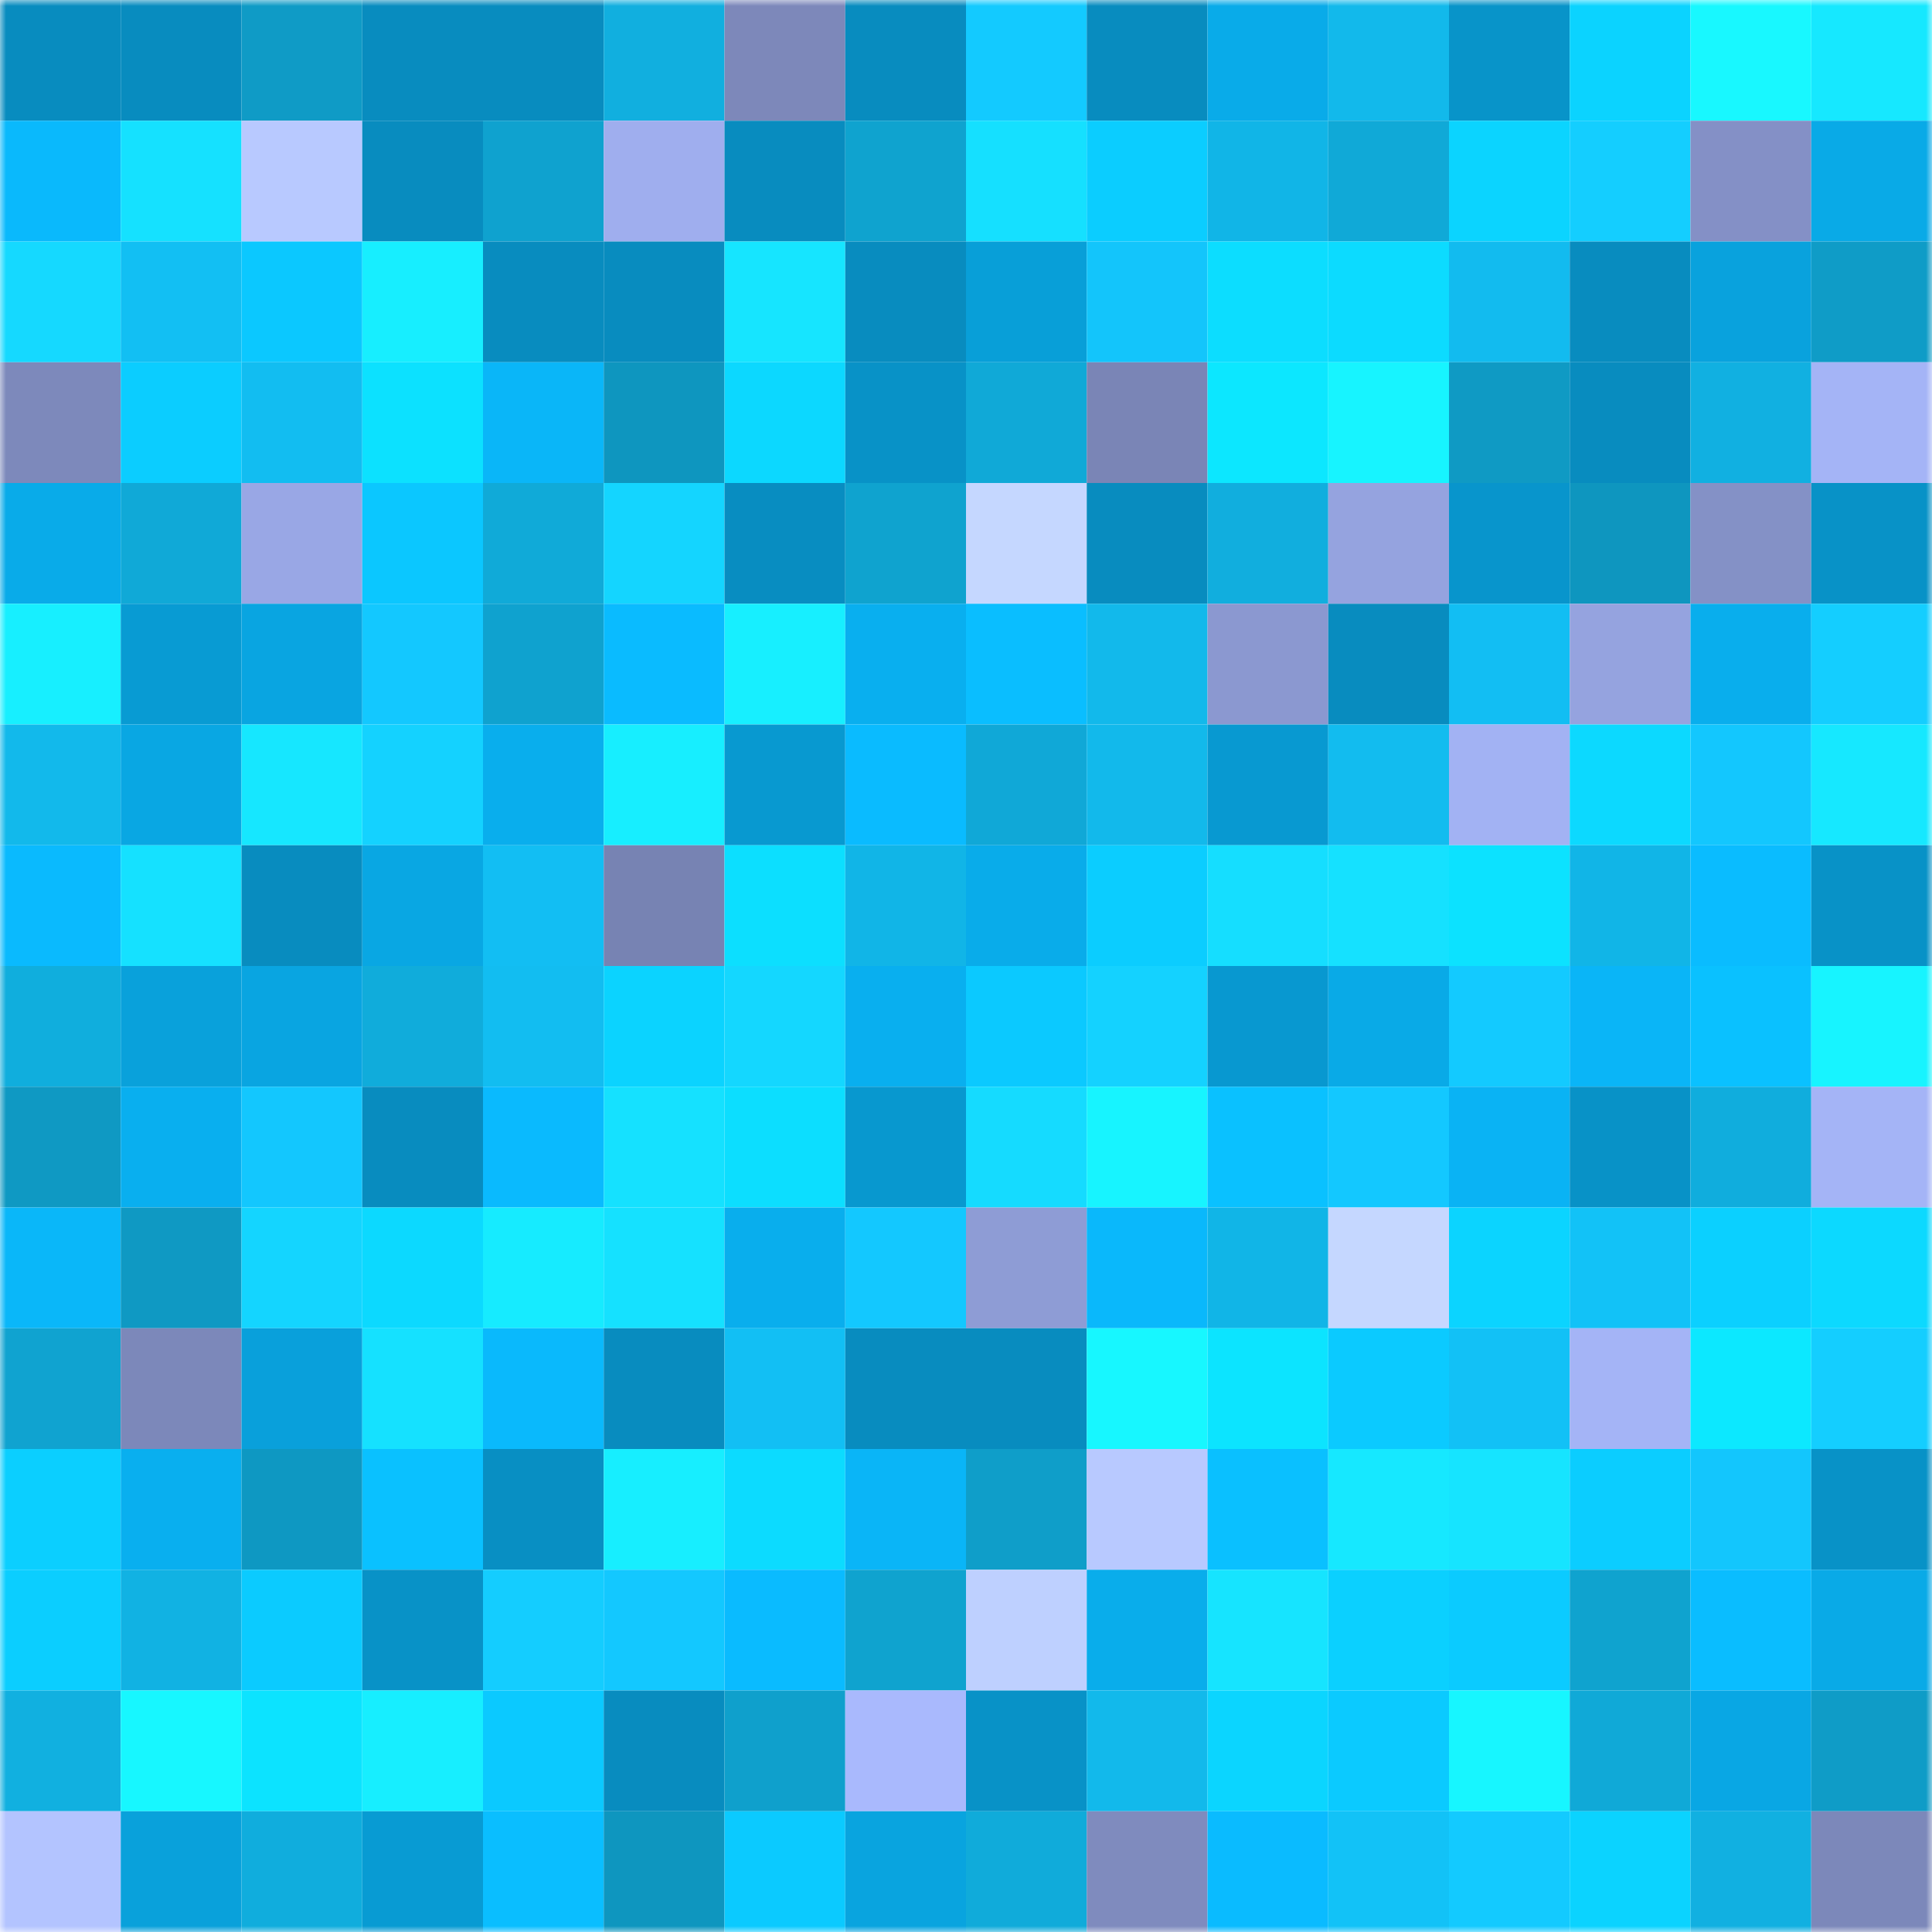 <svg viewBox="0 0 160 160" fill="none" role="img" xmlns="http://www.w3.org/2000/svg" width="240" height="240" name="ens%2Colih32.eth"><mask id="1432505320" mask-type="alpha" maskUnits="userSpaceOnUse" x="0" y="0" width="160" height="160"><rect width="160" height="160" fill="#FFFFFF"></rect></mask><g mask="url(#1432505320)"><rect x="0" y="0" width="10" height="10" fill="#088cbf"></rect><rect x="10" y="0" width="10" height="10" fill="#088cbf"></rect><rect x="20" y="0" width="10" height="10" fill="#0f9bc6"></rect><rect x="30" y="0" width="10" height="10" fill="#088cbf"></rect><rect x="40" y="0" width="10" height="10" fill="#088cbf"></rect><rect x="50" y="0" width="10" height="10" fill="#11afdf"></rect><rect x="60" y="0" width="10" height="10" fill="#7d88ba"></rect><rect x="70" y="0" width="10" height="10" fill="#088cbf"></rect><rect x="80" y="0" width="10" height="10" fill="#13caff"></rect><rect x="90" y="0" width="10" height="10" fill="#088cbf"></rect><rect x="100" y="0" width="10" height="10" fill="#09abe9"></rect><rect x="110" y="0" width="10" height="10" fill="#12b9eb"></rect><rect x="120" y="0" width="10" height="10" fill="#0894c9"></rect><rect x="130" y="0" width="10" height="10" fill="#0bd3ff"></rect><rect x="140" y="0" width="10" height="10" fill="#18f8ff"></rect><rect x="150" y="0" width="10" height="10" fill="#16e8ff"></rect><rect x="0" y="10" width="10" height="10" fill="#0ab9fc"></rect><rect x="10" y="10" width="10" height="10" fill="#15e1ff"></rect><rect x="20" y="10" width="10" height="10" fill="#b8c9ff"></rect><rect x="30" y="10" width="10" height="10" fill="#088cbf"></rect><rect x="40" y="10" width="10" height="10" fill="#0fa2cf"></rect><rect x="50" y="10" width="10" height="10" fill="#9faeee"></rect><rect x="60" y="10" width="10" height="10" fill="#088cbf"></rect><rect x="70" y="10" width="10" height="10" fill="#0fa3cf"></rect><rect x="80" y="10" width="10" height="10" fill="#15e0ff"></rect><rect x="90" y="10" width="10" height="10" fill="#0bcdff"></rect><rect x="100" y="10" width="10" height="10" fill="#11b5e7"></rect><rect x="110" y="10" width="10" height="10" fill="#10a9d7"></rect><rect x="120" y="10" width="10" height="10" fill="#0bd4ff"></rect><rect x="130" y="10" width="10" height="10" fill="#14ceff"></rect><rect x="140" y="10" width="10" height="10" fill="#8490c6"></rect><rect x="150" y="10" width="10" height="10" fill="#09aae7"></rect><rect x="0" y="20" width="10" height="10" fill="#15d9ff"></rect><rect x="10" y="20" width="10" height="10" fill="#12bff3"></rect><rect x="20" y="20" width="10" height="10" fill="#0bc8ff"></rect><rect x="30" y="20" width="10" height="10" fill="#17eeff"></rect><rect x="40" y="20" width="10" height="10" fill="#088cbf"></rect><rect x="50" y="20" width="10" height="10" fill="#088cbf"></rect><rect x="60" y="20" width="10" height="10" fill="#16e5ff"></rect><rect x="70" y="20" width="10" height="10" fill="#088cbf"></rect><rect x="80" y="20" width="10" height="10" fill="#089fd8"></rect><rect x="90" y="20" width="10" height="10" fill="#13c5fb"></rect><rect x="100" y="20" width="10" height="10" fill="#0cddff"></rect><rect x="110" y="20" width="10" height="10" fill="#0cdbff"></rect><rect x="120" y="20" width="10" height="10" fill="#12bbef"></rect><rect x="130" y="20" width="10" height="10" fill="#088cbf"></rect><rect x="140" y="20" width="10" height="10" fill="#09a2dd"></rect><rect x="150" y="20" width="10" height="10" fill="#0f9cc7"></rect><rect x="0" y="30" width="10" height="10" fill="#7d89bb"></rect><rect x="10" y="30" width="10" height="10" fill="#0bcdff"></rect><rect x="20" y="30" width="10" height="10" fill="#12bdf1"></rect><rect x="30" y="30" width="10" height="10" fill="#0ce1ff"></rect><rect x="40" y="30" width="10" height="10" fill="#0ab6f8"></rect><rect x="50" y="30" width="10" height="10" fill="#0e96bf"></rect><rect x="60" y="30" width="10" height="10" fill="#0cd8ff"></rect><rect x="70" y="30" width="10" height="10" fill="#0892c7"></rect><rect x="80" y="30" width="10" height="10" fill="#10a9d7"></rect><rect x="90" y="30" width="10" height="10" fill="#7a85b6"></rect><rect x="100" y="30" width="10" height="10" fill="#0ce7ff"></rect><rect x="110" y="30" width="10" height="10" fill="#17f4ff"></rect><rect x="120" y="30" width="10" height="10" fill="#0f9ac4"></rect><rect x="130" y="30" width="10" height="10" fill="#088cbf"></rect><rect x="140" y="30" width="10" height="10" fill="#11b0e1"></rect><rect x="150" y="30" width="10" height="10" fill="#a4b4f6"></rect><rect x="0" y="40" width="10" height="10" fill="#09abe9"></rect><rect x="10" y="40" width="10" height="10" fill="#10a9d7"></rect><rect x="20" y="40" width="10" height="10" fill="#99a7e5"></rect><rect x="30" y="40" width="10" height="10" fill="#0bc7ff"></rect><rect x="40" y="40" width="10" height="10" fill="#10aad8"></rect><rect x="50" y="40" width="10" height="10" fill="#14d5ff"></rect><rect x="60" y="40" width="10" height="10" fill="#088dc1"></rect><rect x="70" y="40" width="10" height="10" fill="#0fa3cf"></rect><rect x="80" y="40" width="10" height="10" fill="#c5d7ff"></rect><rect x="90" y="40" width="10" height="10" fill="#088cbf"></rect><rect x="100" y="40" width="10" height="10" fill="#11aede"></rect><rect x="110" y="40" width="10" height="10" fill="#95a3df"></rect><rect x="120" y="40" width="10" height="10" fill="#0895cc"></rect><rect x="130" y="40" width="10" height="10" fill="#0e96bf"></rect><rect x="140" y="40" width="10" height="10" fill="#8491c6"></rect><rect x="150" y="40" width="10" height="10" fill="#0892c7"></rect><rect x="0" y="50" width="10" height="10" fill="#17efff"></rect><rect x="10" y="50" width="10" height="10" fill="#089bd3"></rect><rect x="20" y="50" width="10" height="10" fill="#09a5e1"></rect><rect x="30" y="50" width="10" height="10" fill="#13c8ff"></rect><rect x="40" y="50" width="10" height="10" fill="#0fa2cf"></rect><rect x="50" y="50" width="10" height="10" fill="#0abbff"></rect><rect x="60" y="50" width="10" height="10" fill="#17efff"></rect><rect x="70" y="50" width="10" height="10" fill="#09afef"></rect><rect x="80" y="50" width="10" height="10" fill="#0abeff"></rect><rect x="90" y="50" width="10" height="10" fill="#12b9eb"></rect><rect x="100" y="50" width="10" height="10" fill="#8b98d0"></rect><rect x="110" y="50" width="10" height="10" fill="#088cbf"></rect><rect x="120" y="50" width="10" height="10" fill="#12bef3"></rect><rect x="130" y="50" width="10" height="10" fill="#95a3df"></rect><rect x="140" y="50" width="10" height="10" fill="#09aeed"></rect><rect x="150" y="50" width="10" height="10" fill="#14ceff"></rect><rect x="0" y="60" width="10" height="10" fill="#12b9eb"></rect><rect x="10" y="60" width="10" height="10" fill="#09a7e3"></rect><rect x="20" y="60" width="10" height="10" fill="#16e7ff"></rect><rect x="30" y="60" width="10" height="10" fill="#14d2ff"></rect><rect x="40" y="60" width="10" height="10" fill="#09aeed"></rect><rect x="50" y="60" width="10" height="10" fill="#17eeff"></rect><rect x="60" y="60" width="10" height="10" fill="#0899d0"></rect><rect x="70" y="60" width="10" height="10" fill="#0abbff"></rect><rect x="80" y="60" width="10" height="10" fill="#10a8d7"></rect><rect x="90" y="60" width="10" height="10" fill="#12b9eb"></rect><rect x="100" y="60" width="10" height="10" fill="#0899d1"></rect><rect x="110" y="60" width="10" height="10" fill="#12bcef"></rect><rect x="120" y="60" width="10" height="10" fill="#a2b2f3"></rect><rect x="130" y="60" width="10" height="10" fill="#0cd9ff"></rect><rect x="140" y="60" width="10" height="10" fill="#13c7fe"></rect><rect x="150" y="60" width="10" height="10" fill="#16e8ff"></rect><rect x="0" y="70" width="10" height="10" fill="#0abafe"></rect><rect x="10" y="70" width="10" height="10" fill="#15e1ff"></rect><rect x="20" y="70" width="10" height="10" fill="#088cbf"></rect><rect x="30" y="70" width="10" height="10" fill="#09a7e3"></rect><rect x="40" y="70" width="10" height="10" fill="#12bef3"></rect><rect x="50" y="70" width="10" height="10" fill="#7783b3"></rect><rect x="60" y="70" width="10" height="10" fill="#0cdfff"></rect><rect x="70" y="70" width="10" height="10" fill="#11b5e7"></rect><rect x="80" y="70" width="10" height="10" fill="#09acea"></rect><rect x="90" y="70" width="10" height="10" fill="#0bcdff"></rect><rect x="100" y="70" width="10" height="10" fill="#15deff"></rect><rect x="110" y="70" width="10" height="10" fill="#15e1ff"></rect><rect x="120" y="70" width="10" height="10" fill="#0ce2ff"></rect><rect x="130" y="70" width="10" height="10" fill="#11b5e7"></rect><rect x="140" y="70" width="10" height="10" fill="#0abcff"></rect><rect x="150" y="70" width="10" height="10" fill="#0892c7"></rect><rect x="0" y="80" width="10" height="10" fill="#10aedd"></rect><rect x="10" y="80" width="10" height="10" fill="#09a1db"></rect><rect x="20" y="80" width="10" height="10" fill="#09a5e1"></rect><rect x="30" y="80" width="10" height="10" fill="#10acdb"></rect><rect x="40" y="80" width="10" height="10" fill="#12bdf1"></rect><rect x="50" y="80" width="10" height="10" fill="#0bd3ff"></rect><rect x="60" y="80" width="10" height="10" fill="#14d7ff"></rect><rect x="70" y="80" width="10" height="10" fill="#09afef"></rect><rect x="80" y="80" width="10" height="10" fill="#0bc9ff"></rect><rect x="90" y="80" width="10" height="10" fill="#14d2ff"></rect><rect x="100" y="80" width="10" height="10" fill="#0898d0"></rect><rect x="110" y="80" width="10" height="10" fill="#09aae7"></rect><rect x="120" y="80" width="10" height="10" fill="#13caff"></rect><rect x="130" y="80" width="10" height="10" fill="#0ab5f7"></rect><rect x="140" y="80" width="10" height="10" fill="#0ac1ff"></rect><rect x="150" y="80" width="10" height="10" fill="#17f4ff"></rect><rect x="0" y="90" width="10" height="10" fill="#0f99c3"></rect><rect x="10" y="90" width="10" height="10" fill="#09afef"></rect><rect x="20" y="90" width="10" height="10" fill="#13c7fe"></rect><rect x="30" y="90" width="10" height="10" fill="#088cbf"></rect><rect x="40" y="90" width="10" height="10" fill="#0abafe"></rect><rect x="50" y="90" width="10" height="10" fill="#15e1ff"></rect><rect x="60" y="90" width="10" height="10" fill="#0cdeff"></rect><rect x="70" y="90" width="10" height="10" fill="#0898cf"></rect><rect x="80" y="90" width="10" height="10" fill="#15dbff"></rect><rect x="90" y="90" width="10" height="10" fill="#17f4ff"></rect><rect x="100" y="90" width="10" height="10" fill="#0ac1ff"></rect><rect x="110" y="90" width="10" height="10" fill="#13c8ff"></rect><rect x="120" y="90" width="10" height="10" fill="#0ab3f4"></rect><rect x="130" y="90" width="10" height="10" fill="#0892c7"></rect><rect x="140" y="90" width="10" height="10" fill="#10addd"></rect><rect x="150" y="90" width="10" height="10" fill="#a4b4f6"></rect><rect x="0" y="100" width="10" height="10" fill="#0ab7f9"></rect><rect x="10" y="100" width="10" height="10" fill="#0f99c3"></rect><rect x="20" y="100" width="10" height="10" fill="#14d5ff"></rect><rect x="30" y="100" width="10" height="10" fill="#0cd9ff"></rect><rect x="40" y="100" width="10" height="10" fill="#16ebff"></rect><rect x="50" y="100" width="10" height="10" fill="#15e1ff"></rect><rect x="60" y="100" width="10" height="10" fill="#09aeed"></rect><rect x="70" y="100" width="10" height="10" fill="#13c8ff"></rect><rect x="80" y="100" width="10" height="10" fill="#8e9cd5"></rect><rect x="90" y="100" width="10" height="10" fill="#0ab8fb"></rect><rect x="100" y="100" width="10" height="10" fill="#11b5e7"></rect><rect x="110" y="100" width="10" height="10" fill="#c5d7ff"></rect><rect x="120" y="100" width="10" height="10" fill="#0bd4ff"></rect><rect x="130" y="100" width="10" height="10" fill="#12c2f7"></rect><rect x="140" y="100" width="10" height="10" fill="#0bd0ff"></rect><rect x="150" y="100" width="10" height="10" fill="#0cd9ff"></rect><rect x="0" y="110" width="10" height="10" fill="#10a3d0"></rect><rect x="10" y="110" width="10" height="10" fill="#7c88ba"></rect><rect x="20" y="110" width="10" height="10" fill="#09a0db"></rect><rect x="30" y="110" width="10" height="10" fill="#15e1ff"></rect><rect x="40" y="110" width="10" height="10" fill="#0ab9fc"></rect><rect x="50" y="110" width="10" height="10" fill="#088cbf"></rect><rect x="60" y="110" width="10" height="10" fill="#12bff4"></rect><rect x="70" y="110" width="10" height="10" fill="#088cbf"></rect><rect x="80" y="110" width="10" height="10" fill="#088cbf"></rect><rect x="90" y="110" width="10" height="10" fill="#17f7ff"></rect><rect x="100" y="110" width="10" height="10" fill="#0ce4ff"></rect><rect x="110" y="110" width="10" height="10" fill="#0bcaff"></rect><rect x="120" y="110" width="10" height="10" fill="#12c1f6"></rect><rect x="130" y="110" width="10" height="10" fill="#a4b4f6"></rect><rect x="140" y="110" width="10" height="10" fill="#0ce8ff"></rect><rect x="150" y="110" width="10" height="10" fill="#14ceff"></rect><rect x="0" y="120" width="10" height="10" fill="#0bcfff"></rect><rect x="10" y="120" width="10" height="10" fill="#09afef"></rect><rect x="20" y="120" width="10" height="10" fill="#0e98c2"></rect><rect x="30" y="120" width="10" height="10" fill="#0ac1ff"></rect><rect x="40" y="120" width="10" height="10" fill="#088fc3"></rect><rect x="50" y="120" width="10" height="10" fill="#17eeff"></rect><rect x="60" y="120" width="10" height="10" fill="#0cdbff"></rect><rect x="70" y="120" width="10" height="10" fill="#0ab5f7"></rect><rect x="80" y="120" width="10" height="10" fill="#0f9ec9"></rect><rect x="90" y="120" width="10" height="10" fill="#b8c9ff"></rect><rect x="100" y="120" width="10" height="10" fill="#0ac0ff"></rect><rect x="110" y="120" width="10" height="10" fill="#16e8ff"></rect><rect x="120" y="120" width="10" height="10" fill="#16e4ff"></rect><rect x="130" y="120" width="10" height="10" fill="#0bcdff"></rect><rect x="140" y="120" width="10" height="10" fill="#13c6fd"></rect><rect x="150" y="120" width="10" height="10" fill="#0892c7"></rect><rect x="0" y="130" width="10" height="10" fill="#0bceff"></rect><rect x="10" y="130" width="10" height="10" fill="#11b2e3"></rect><rect x="20" y="130" width="10" height="10" fill="#0bcbff"></rect><rect x="30" y="130" width="10" height="10" fill="#0892c7"></rect><rect x="40" y="130" width="10" height="10" fill="#14cdff"></rect><rect x="50" y="130" width="10" height="10" fill="#13c8ff"></rect><rect x="60" y="130" width="10" height="10" fill="#0abbff"></rect><rect x="70" y="130" width="10" height="10" fill="#0fa3cf"></rect><rect x="80" y="130" width="10" height="10" fill="#bed0ff"></rect><rect x="90" y="130" width="10" height="10" fill="#09adeb"></rect><rect x="100" y="130" width="10" height="10" fill="#16e4ff"></rect><rect x="110" y="130" width="10" height="10" fill="#0bd0ff"></rect><rect x="120" y="130" width="10" height="10" fill="#0bcbff"></rect><rect x="130" y="130" width="10" height="10" fill="#0fa3cf"></rect><rect x="140" y="130" width="10" height="10" fill="#0abdff"></rect><rect x="150" y="130" width="10" height="10" fill="#09aae7"></rect><rect x="0" y="140" width="10" height="10" fill="#11b0e0"></rect><rect x="10" y="140" width="10" height="10" fill="#17f7ff"></rect><rect x="20" y="140" width="10" height="10" fill="#0ce3ff"></rect><rect x="30" y="140" width="10" height="10" fill="#17eeff"></rect><rect x="40" y="140" width="10" height="10" fill="#0bc9ff"></rect><rect x="50" y="140" width="10" height="10" fill="#088cbf"></rect><rect x="60" y="140" width="10" height="10" fill="#0fa0cc"></rect><rect x="70" y="140" width="10" height="10" fill="#a9b9fd"></rect><rect x="80" y="140" width="10" height="10" fill="#0892c7"></rect><rect x="90" y="140" width="10" height="10" fill="#12b9eb"></rect><rect x="100" y="140" width="10" height="10" fill="#0bd5ff"></rect><rect x="110" y="140" width="10" height="10" fill="#0bcaff"></rect><rect x="120" y="140" width="10" height="10" fill="#17f6ff"></rect><rect x="130" y="140" width="10" height="10" fill="#10a9d7"></rect><rect x="140" y="140" width="10" height="10" fill="#09a7e4"></rect><rect x="150" y="140" width="10" height="10" fill="#0f9cc7"></rect><rect x="0" y="150" width="10" height="10" fill="#b3c4ff"></rect><rect x="10" y="150" width="10" height="10" fill="#09a1db"></rect><rect x="20" y="150" width="10" height="10" fill="#10addd"></rect><rect x="30" y="150" width="10" height="10" fill="#089bd3"></rect><rect x="40" y="150" width="10" height="10" fill="#0abeff"></rect><rect x="50" y="150" width="10" height="10" fill="#0e96bf"></rect><rect x="60" y="150" width="10" height="10" fill="#0bcaff"></rect><rect x="70" y="150" width="10" height="10" fill="#09a4df"></rect><rect x="80" y="150" width="10" height="10" fill="#10abda"></rect><rect x="90" y="150" width="10" height="10" fill="#7f8bbe"></rect><rect x="100" y="150" width="10" height="10" fill="#0abbff"></rect><rect x="110" y="150" width="10" height="10" fill="#12c2f7"></rect><rect x="120" y="150" width="10" height="10" fill="#13caff"></rect><rect x="130" y="150" width="10" height="10" fill="#0bd3ff"></rect><rect x="140" y="150" width="10" height="10" fill="#11b0e1"></rect><rect x="150" y="150" width="10" height="10" fill="#7c88ba"></rect></g></svg>